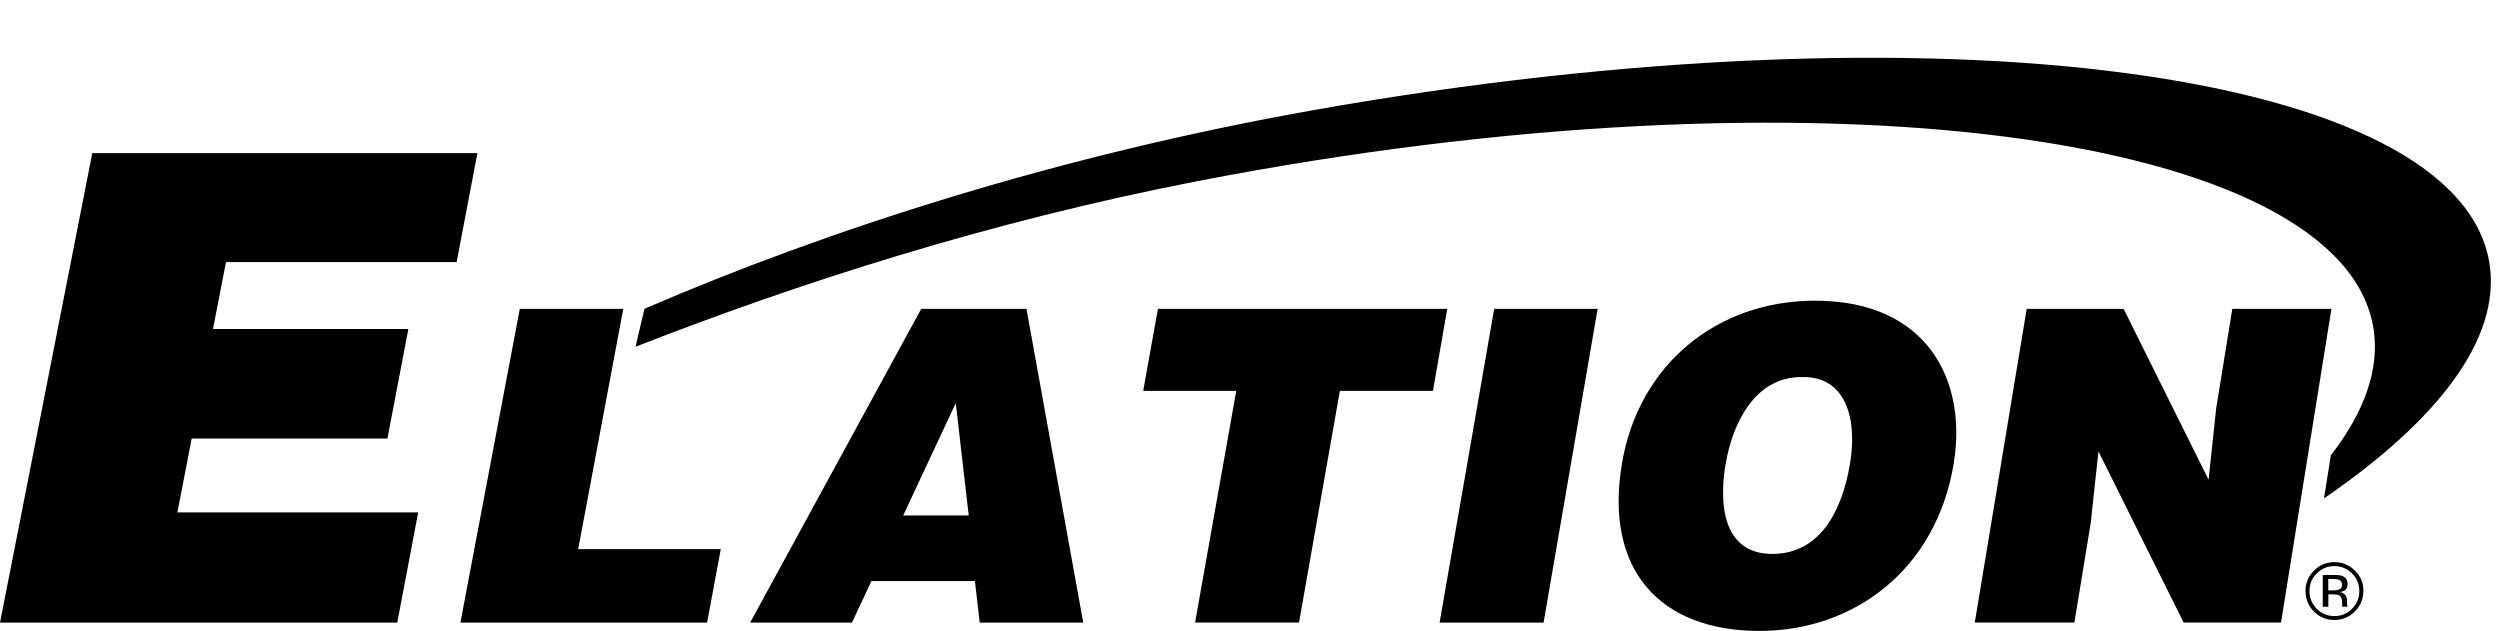 <svg viewBox="0 0 420.45 106.11" xmlns:xlink="http://www.w3.org/1999/xlink" xmlns="http://www.w3.org/2000/svg" id="Layer_2"><defs><style>.cls-1{fill:none;}.cls-2{clip-path:url(#clippath);}</style><clipPath id="clippath"><rect height="106.11" width="420.45" class="cls-1"></rect></clipPath></defs><g id="Layer_1-2"><g class="cls-2"><path d="M418.73,44.65C414.15,11.74,325.79,0,221.36,18.44c-43.12,7.61-82.23,20.21-112.97,33.49l-1.51,6.39c27.29-10.69,59.58-21.08,94.59-27.87,104.17-20.2,192.69-7.92,197.72,24.9,1.03,6.75-1.54,13.92-7.19,21.24l-1.15,7.23c19.2-13.15,29.6-26.77,27.88-39.16"></path><polygon points="0 104.71 15.52 25.75 80.29 25.75 76.8 44.07 38.01 44.07 35.82 55.33 68.68 55.33 65.16 73.75 32.24 73.75 29.83 86.18 70.33 86.18 66.81 104.71 0 104.71"></polygon><polygon points="77.43 104.71 87.42 51.95 104.82 51.95 97.24 92.35 121.22 92.35 118.92 104.71 77.43 104.71"></polygon><path d="M126.16,104.71l28.77-52.76h17.7l9.55,52.76h-17.41l-.81-6.99h-17.4l-3.28,6.99h-17.12ZM160.74,67.79l-8.84,18.9h11.02l-2.18-18.9Z"></path><polygon points="194.74 51.95 243.4 51.95 240.99 65.74 225.34 65.74 218.47 104.7 200.99 104.7 207.91 65.74 192.26 65.74 194.74 51.95"></polygon><polygon points="242.11 104.71 251.29 51.95 268.69 51.95 259.6 104.71 242.11 104.71"></polygon><path d="M328.58,77.97c-2.99,17.98-16.9,28.14-32.69,28.14-16.75,0-26.17-10.3-23.09-28.28,2.84-16.53,15.95-27.26,32.46-27.26,18.95,0,25.62,13.5,23.31,27.41M290.22,77.97c-1.15,6.75-.51,15.19,7.86,15.19,7.55,0,11.59-6.46,13.06-15.19,1.21-7.18-.47-14.78-8.18-14.56-7.9,0-11.6,7.9-12.73,14.56"></path><polygon points="371.44 80.68 372.72 68.67 375.43 51.95 392.1 51.95 383.62 104.7 367.24 104.7 352.92 75.92 351.62 87.94 348.87 104.7 332.12 104.7 340.85 51.95 357.15 51.95 371.44 80.68"></polygon><path d="M392.6,95.21c1.16,0,2.15.41,2.97,1.23.81.82,1.22,1.8,1.22,2.96s-.41,2.16-1.22,2.98c-.81.82-1.8,1.23-2.97,1.23s-2.15-.41-2.97-1.23c-.81-.82-1.22-1.81-1.22-2.98s.4-2.14,1.22-2.96c.82-.82,1.81-1.23,2.96-1.23M397.48,99.39c0-1.34-.47-2.49-1.43-3.43-.95-.94-2.1-1.42-3.45-1.42s-2.48.47-3.43,1.42c-.95.95-1.43,2.09-1.43,3.43s.47,2.5,1.41,3.45c.95.96,2.09,1.43,3.44,1.43s2.5-.48,3.45-1.43c.95-.95,1.43-2.1,1.43-3.45M393.89,98.35c0,.41-.18.68-.56.82-.2.08-.5.12-.9.12h-.86v-1.91h.81c.52,0,.91.06,1.14.2.24.13.36.39.36.77M390.64,96.71v5.33h.94v-2.08h.75c.5,0,.86.06,1.06.17.34.2.51.6.51,1.21v.42l.02.17s0,.04.01.06c0,.02,0,.03.01.05h.87l-.03-.06s-.03-.14-.04-.28c0-.14-.01-.27-.01-.4v-.39c0-.27-.1-.54-.29-.82-.2-.28-.5-.45-.92-.52.33-.05.59-.14.78-.26.35-.22.52-.58.52-1.06,0-.67-.28-1.13-.83-1.36-.31-.13-.8-.19-1.46-.19h-1.88Z"></path></g></g></svg>